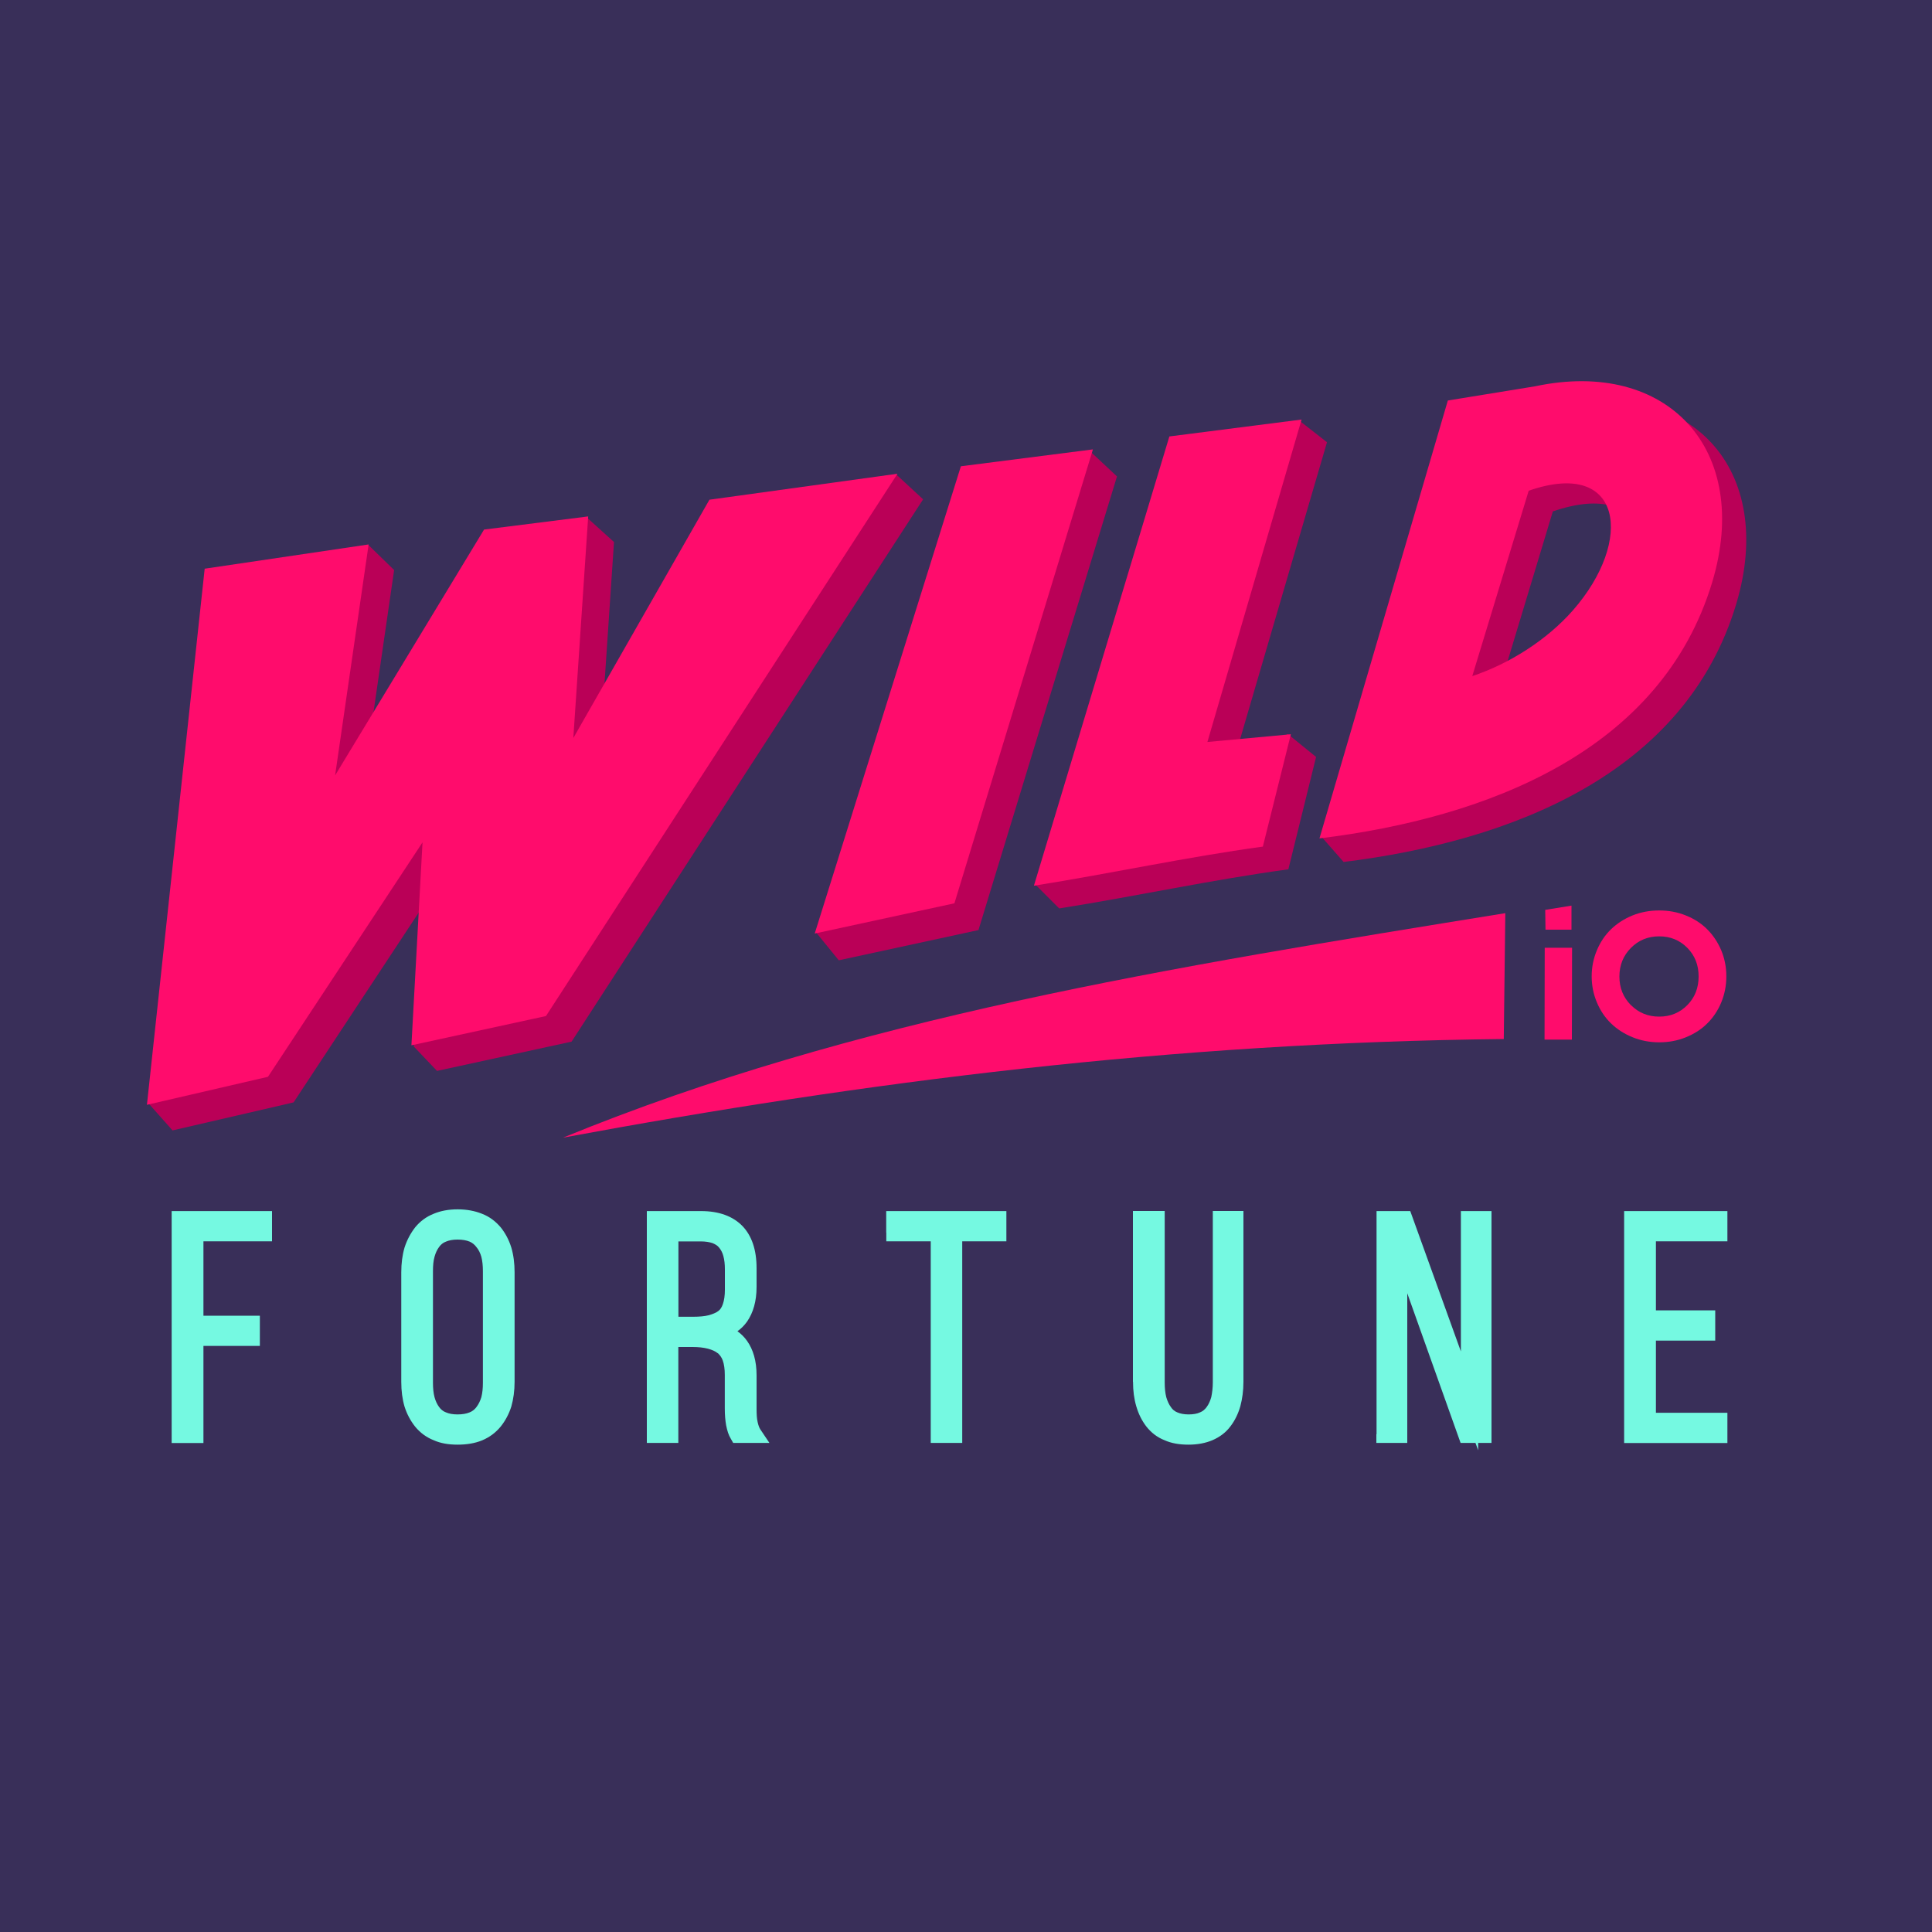 <?xml version="1.0" encoding="UTF-8"?><svg id="uuid-1f477ec1-9a4b-4c55-b471-61c92d80bc95" xmlns="http://www.w3.org/2000/svg" viewBox="0 0 200 200"><defs><style>.uuid-cb66941a-f3c2-42a5-9fb5-c4b4a68d9b00,.uuid-52b01d64-46ba-4408-b345-672a1b39f76c{fill:#ff0c6c;}.uuid-15dbeba3-1e83-438b-9102-d2412262f018{fill:#392f59;}.uuid-6af2321d-f99d-4f12-aef5-542331fda5bd{fill:#ba0057;}.uuid-6af2321d-f99d-4f12-aef5-542331fda5bd,.uuid-52b01d64-46ba-4408-b345-672a1b39f76c{fill-rule:evenodd;}.uuid-70d7ce17-d591-453d-82c2-009c17f39dfd{fill:#75f9e1;}</style></defs><rect class="uuid-15dbeba3-1e83-438b-9102-d2412262f018" width="200" height="200"/><path class="uuid-6af2321d-f99d-4f12-aef5-542331fda5bd" d="M152.38,43.51l-15.59,43.1,2.3,2.62c17.31-2.14,35.38-9.08,40.66-26.76,4.11-13.82-4.62-23.4-18.34-20.44l-9.03,1.47h0ZM165.65,65.42c-2.69,3.08-6.9,5.56-10.74,6.85l5.84-19.33c10.37-3.54,11.29,5.15,4.9,12.48h0Z"/><path class="uuid-6af2321d-f99d-4f12-aef5-542331fda5bd" d="M123.67,47.53l-16.53,44,2.51,2.51c8.25-1.31,15.61-2.94,23.72-4.05l2.87-11.63-2.92-2.37-5.72,3.17,9.77-33.38-2.74-2.14-10.96,3.88h0Z"/><path class="uuid-6af2321d-f99d-4f12-aef5-542331fda5bd" d="M101.95,51.05l-17.4,45.56,2.28,2.8,14.46-3.13,14.34-46.96-2.78-2.6-10.9,4.32Z"/><path class="uuid-6af2321d-f99d-4f12-aef5-542331fda5bd" d="M23.84,61.51l-8.51,52.66,2.53,2.85,12.53-2.9,16-24.27-3.56,18.48,2.41,2.53,13.93-3.03,36.39-56.14-2.78-2.57-16.69,5.26-14.07,24.67,1.54-22.94-2.9-2.62-7.91,3.98-15.42,25.45,3.47-23.91-2.62-2.55-14.34,5.06Z"/><path class="uuid-52b01d64-46ba-4408-b345-672a1b39f76c" d="M21.19,58.86l-5.98,55.51,12.53-2.9,16-24.27-1.15,21.01,13.93-3.03,36.39-56.14-19.47,2.69-14.09,24.67,1.54-22.94-10.78,1.36-15.42,25.45,3.47-23.91-16.96,2.51Z"/><path class="uuid-52b01d64-46ba-4408-b345-672a1b39f76c" d="M99.47,48.27l-15.13,48.37,14.46-3.13,14.34-46.99-13.68,1.75Z"/><path class="uuid-52b01d64-46ba-4408-b345-672a1b39f76c" d="M121.05,45.19l-14.02,46.5c8.23-1.31,15.61-2.94,23.7-4.05l2.9-11.63-8.64.8,9.75-33.38-13.68,1.75h0Z"/><path class="uuid-52b01d64-46ba-4408-b345-672a1b39f76c" d="M149.88,41.46l-13.29,45.33c17.31-2.11,35.38-9.01,40.66-26.53,4.11-13.7-4.62-23.19-18.34-20.27l-9.03,1.47h0ZM162.82,63.19c-2.69,3.06-6.57,5.52-10.41,6.8l5.84-19.19c9.7-3.38,10.94,5.13,4.57,12.39Z"/><path class="uuid-52b01d64-46ba-4408-b345-672a1b39f76c" d="M58.28,117.77c30.32-12.43,62.73-17.61,97.55-23.24l-.16,13.03c-34.42.36-66.2,4.43-97.39,10.21h0Z"/><path d="M18.66,148.47v-22.21h8.6v1.33h-7.1v9.49h5.84v1.33h-5.84v10.05h-1.49ZM42.43,143.04v-11.33c0-1.72.41-3.08,1.24-4.09.83-1.03,2.07-1.54,3.7-1.54s2.92.51,3.77,1.54c.83,1.01,1.24,2.37,1.24,4.09v11.33c0,1.7-.41,3.08-1.24,4.09-.85,1.01-2.09,1.52-3.77,1.52s-2.87-.51-3.7-1.52c-.83-1.01-1.24-2.39-1.24-4.09ZM43.93,143.14c0,1.29.28,2.32.83,3.06.55.76,1.43,1.13,2.62,1.13s2.11-.37,2.67-1.13c.57-.76.85-1.77.85-3.06v-11.54c0-1.29-.28-2.3-.85-3.06-.55-.76-1.45-1.13-2.67-1.13s-2.07.37-2.62,1.13c-.55.74-.83,1.77-.83,3.06v11.54ZM67.86,148.47v-22.21h4.71c3.22,0,4.85,1.68,4.85,5.01v1.95c0,2.55-1.1,4.09-3.29,4.57,2.18.48,3.29,2,3.29,4.55v3.45c0,1.24.18,2.11.55,2.67h-1.56c-.32-.55-.48-1.43-.48-2.67v-3.47c0-1.4-.35-2.39-1.08-2.94-.71-.57-1.75-.85-3.15-.85h-2.37v9.93h-1.47ZM69.33,137.21h2.41c1.43,0,2.48-.25,3.15-.8.69-.53,1.03-1.49,1.03-2.9v-2.09c0-1.24-.28-2.18-.8-2.85-.53-.64-1.4-.97-2.6-.97h-3.2v9.61ZM92.64,127.6v-1.33h10.64v1.33h-4.57v20.87h-1.47v-20.87h-4.6ZM118.18,143.04v-16.78h1.49v16.85c0,1.29.25,2.32.8,3.08.53.76,1.4,1.13,2.57,1.13s2.05-.37,2.6-1.13c.53-.76.8-1.79.8-3.08v-16.85h1.38v16.78c0,1.7-.39,3.06-1.17,4.09-.78,1.01-2,1.52-3.63,1.52s-2.87-.51-3.66-1.52c-.8-1.03-1.2-2.39-1.2-4.09h0,0ZM143.39,148.47v-22.21h1.98l6.76,18.76v-18.76h1.38v22.21h-1.68l-7.03-19.79v19.79h-1.4ZM169.03,148.47v-22.21h8.9v1.33h-7.4v8.94h6.14v1.33h-6.14v9.26h7.4v1.33h-8.9Z"/><path class="uuid-70d7ce17-d591-453d-82c2-009c17f39dfd" d="M17.77,148.47v-23.1h10.39v3.13h-7.1v7.7h5.84v3.13h-5.84v10.05h-3.29v-.9h0ZM41.54,143.04v-11.33c0-.94.11-1.79.34-2.57.25-.78.62-1.47,1.1-2.09.51-.62,1.15-1.1,1.91-1.4.71-.3,1.54-.46,2.48-.46s1.79.16,2.53.46c.78.3,1.4.78,1.93,1.4.48.6.85,1.29,1.1,2.09.23.78.34,1.63.34,2.57v11.33c0,.94-.12,1.79-.34,2.57-.25.78-.62,1.47-1.1,2.07-.53.64-1.15,1.1-1.93,1.43-.74.3-1.59.44-2.53.44s-1.77-.14-2.48-.46c-.76-.3-1.4-.78-1.91-1.4-.48-.6-.85-1.29-1.1-2.07-.23-.78-.34-1.63-.34-2.57ZM44.82,143.14c0,.57.05,1.08.16,1.49.11.41.28.76.48,1.03.18.25.41.44.71.55.32.14.71.21,1.2.21s.9-.07,1.24-.21c.28-.11.53-.3.71-.55.23-.3.39-.64.51-1.03.11-.44.16-.92.16-1.49v-11.54c0-.57-.05-1.06-.16-1.49-.11-.39-.28-.74-.51-1.01-.18-.25-.44-.46-.71-.57-.34-.14-.76-.21-1.24-.21s-.87.07-1.2.21c-.3.11-.53.3-.71.55-.21.28-.37.62-.48,1.03-.12.41-.16.92-.16,1.49v11.54ZM66.96,148.47v-23.1h5.61c1.86,0,3.29.53,4.28,1.54.97,1.01,1.47,2.46,1.47,4.37v1.95c0,1.47-.35,2.67-.99,3.59-.28.39-.6.71-.99.99.39.28.71.6.99.99.64.9.99,2.09.99,3.56v3.45c0,.55.02,1.03.11,1.4.07.32.16.58.28.76l.94,1.4h-3.75l-.25-.44c-.23-.37-.37-.83-.48-1.38-.09-.51-.14-1.08-.14-1.75v-3.47c0-.6-.07-1.1-.21-1.49-.11-.32-.3-.57-.51-.76h-.02c-.25-.21-.57-.34-.99-.46-.46-.12-.99-.18-1.61-.18h-1.47v9.93h-3.26v-.9h0ZM70.23,136.31h1.52c.64,0,1.2-.05,1.63-.16.41-.12.74-.25.99-.44.21-.16.35-.39.46-.71.14-.39.21-.9.21-1.49v-2.09c0-.55-.05-1.01-.16-1.4-.09-.35-.25-.64-.44-.87-.16-.21-.39-.34-.67-.46-.32-.11-.74-.18-1.24-.18h-2.3v7.82h0ZM91.74,127.6v-2.23h12.44v3.13h-4.57v20.87h-3.26v-20.87h-4.6v-.9h0s0,0,0,0ZM117.28,143.04v-17.68h3.29v17.75c0,.58.05,1.08.16,1.52.11.39.28.76.48,1.03.16.25.39.44.67.55.32.14.71.21,1.17.21.48,0,.87-.07,1.17-.21.28-.11.51-.3.69-.55.21-.28.37-.64.48-1.03.09-.44.16-.94.16-1.52v-17.75h3.17v17.68c0,.94-.12,1.77-.32,2.53-.23.8-.57,1.49-1.03,2.09-.48.64-1.1,1.1-1.86,1.43-.71.3-1.54.46-2.48.46s-1.77-.14-2.48-.46c-.76-.3-1.38-.78-1.89-1.43-.46-.6-.8-1.29-1.03-2.07-.23-.78-.34-1.61-.34-2.55h0ZM142.5,148.47v-23.1h3.49l5.24,14.53v-14.53h3.17v24h-1.38v.76l-.28-.76h-1.54l-5.52-15.49v15.49h-3.2v-.9h0ZM168.13,148.47v-23.1h10.69v3.13h-7.4v7.15h6.14v3.13h-6.14v7.47h7.4v3.13h-10.69v-.9h0Z"/><path class="uuid-cb66941a-f3c2-42a5-9fb5-c4b4a68d9b00" d="M168.83,104.04c.79.8,1.77,1.2,2.93,1.2s2.13-.4,2.91-1.19c.78-.79,1.17-1.78,1.17-2.97s-.39-2.17-1.17-2.96c-.78-.79-1.75-1.19-2.91-1.19s-2.14.4-2.93,1.2c-.79.8-1.19,1.78-1.19,2.96s.4,2.16,1.19,2.96ZM171.76,107.9c-.99,0-1.91-.18-2.77-.53-.86-.35-1.6-.83-2.22-1.43-.62-.6-1.11-1.33-1.46-2.17-.36-.85-.54-1.75-.54-2.7s.18-1.85.54-2.7c.35-.84.84-1.57,1.46-2.17.62-.6,1.36-1.08,2.22-1.43.86-.35,1.79-.52,2.77-.52s1.9.17,2.76.52c.86.34,1.6.82,2.21,1.43.61.61,1.09,1.33,1.45,2.17.35.84.53,1.74.53,2.7s-.18,1.87-.53,2.71c-.35.84-.84,1.57-1.45,2.17-.61.61-1.35,1.08-2.21,1.43-.86.35-1.78.52-2.76.52h0Z"/><path class="uuid-cb66941a-f3c2-42a5-9fb5-c4b4a68d9b00" d="M159.89,107.62l.02-9.51h2.83l-.02,9.51h-2.83Z"/><path class="uuid-52b01d64-46ba-4408-b345-672a1b39f76c" d="M159.96,94.19l2.72-.44v2.49h-2.69l-.03-2.06Z"/></svg>